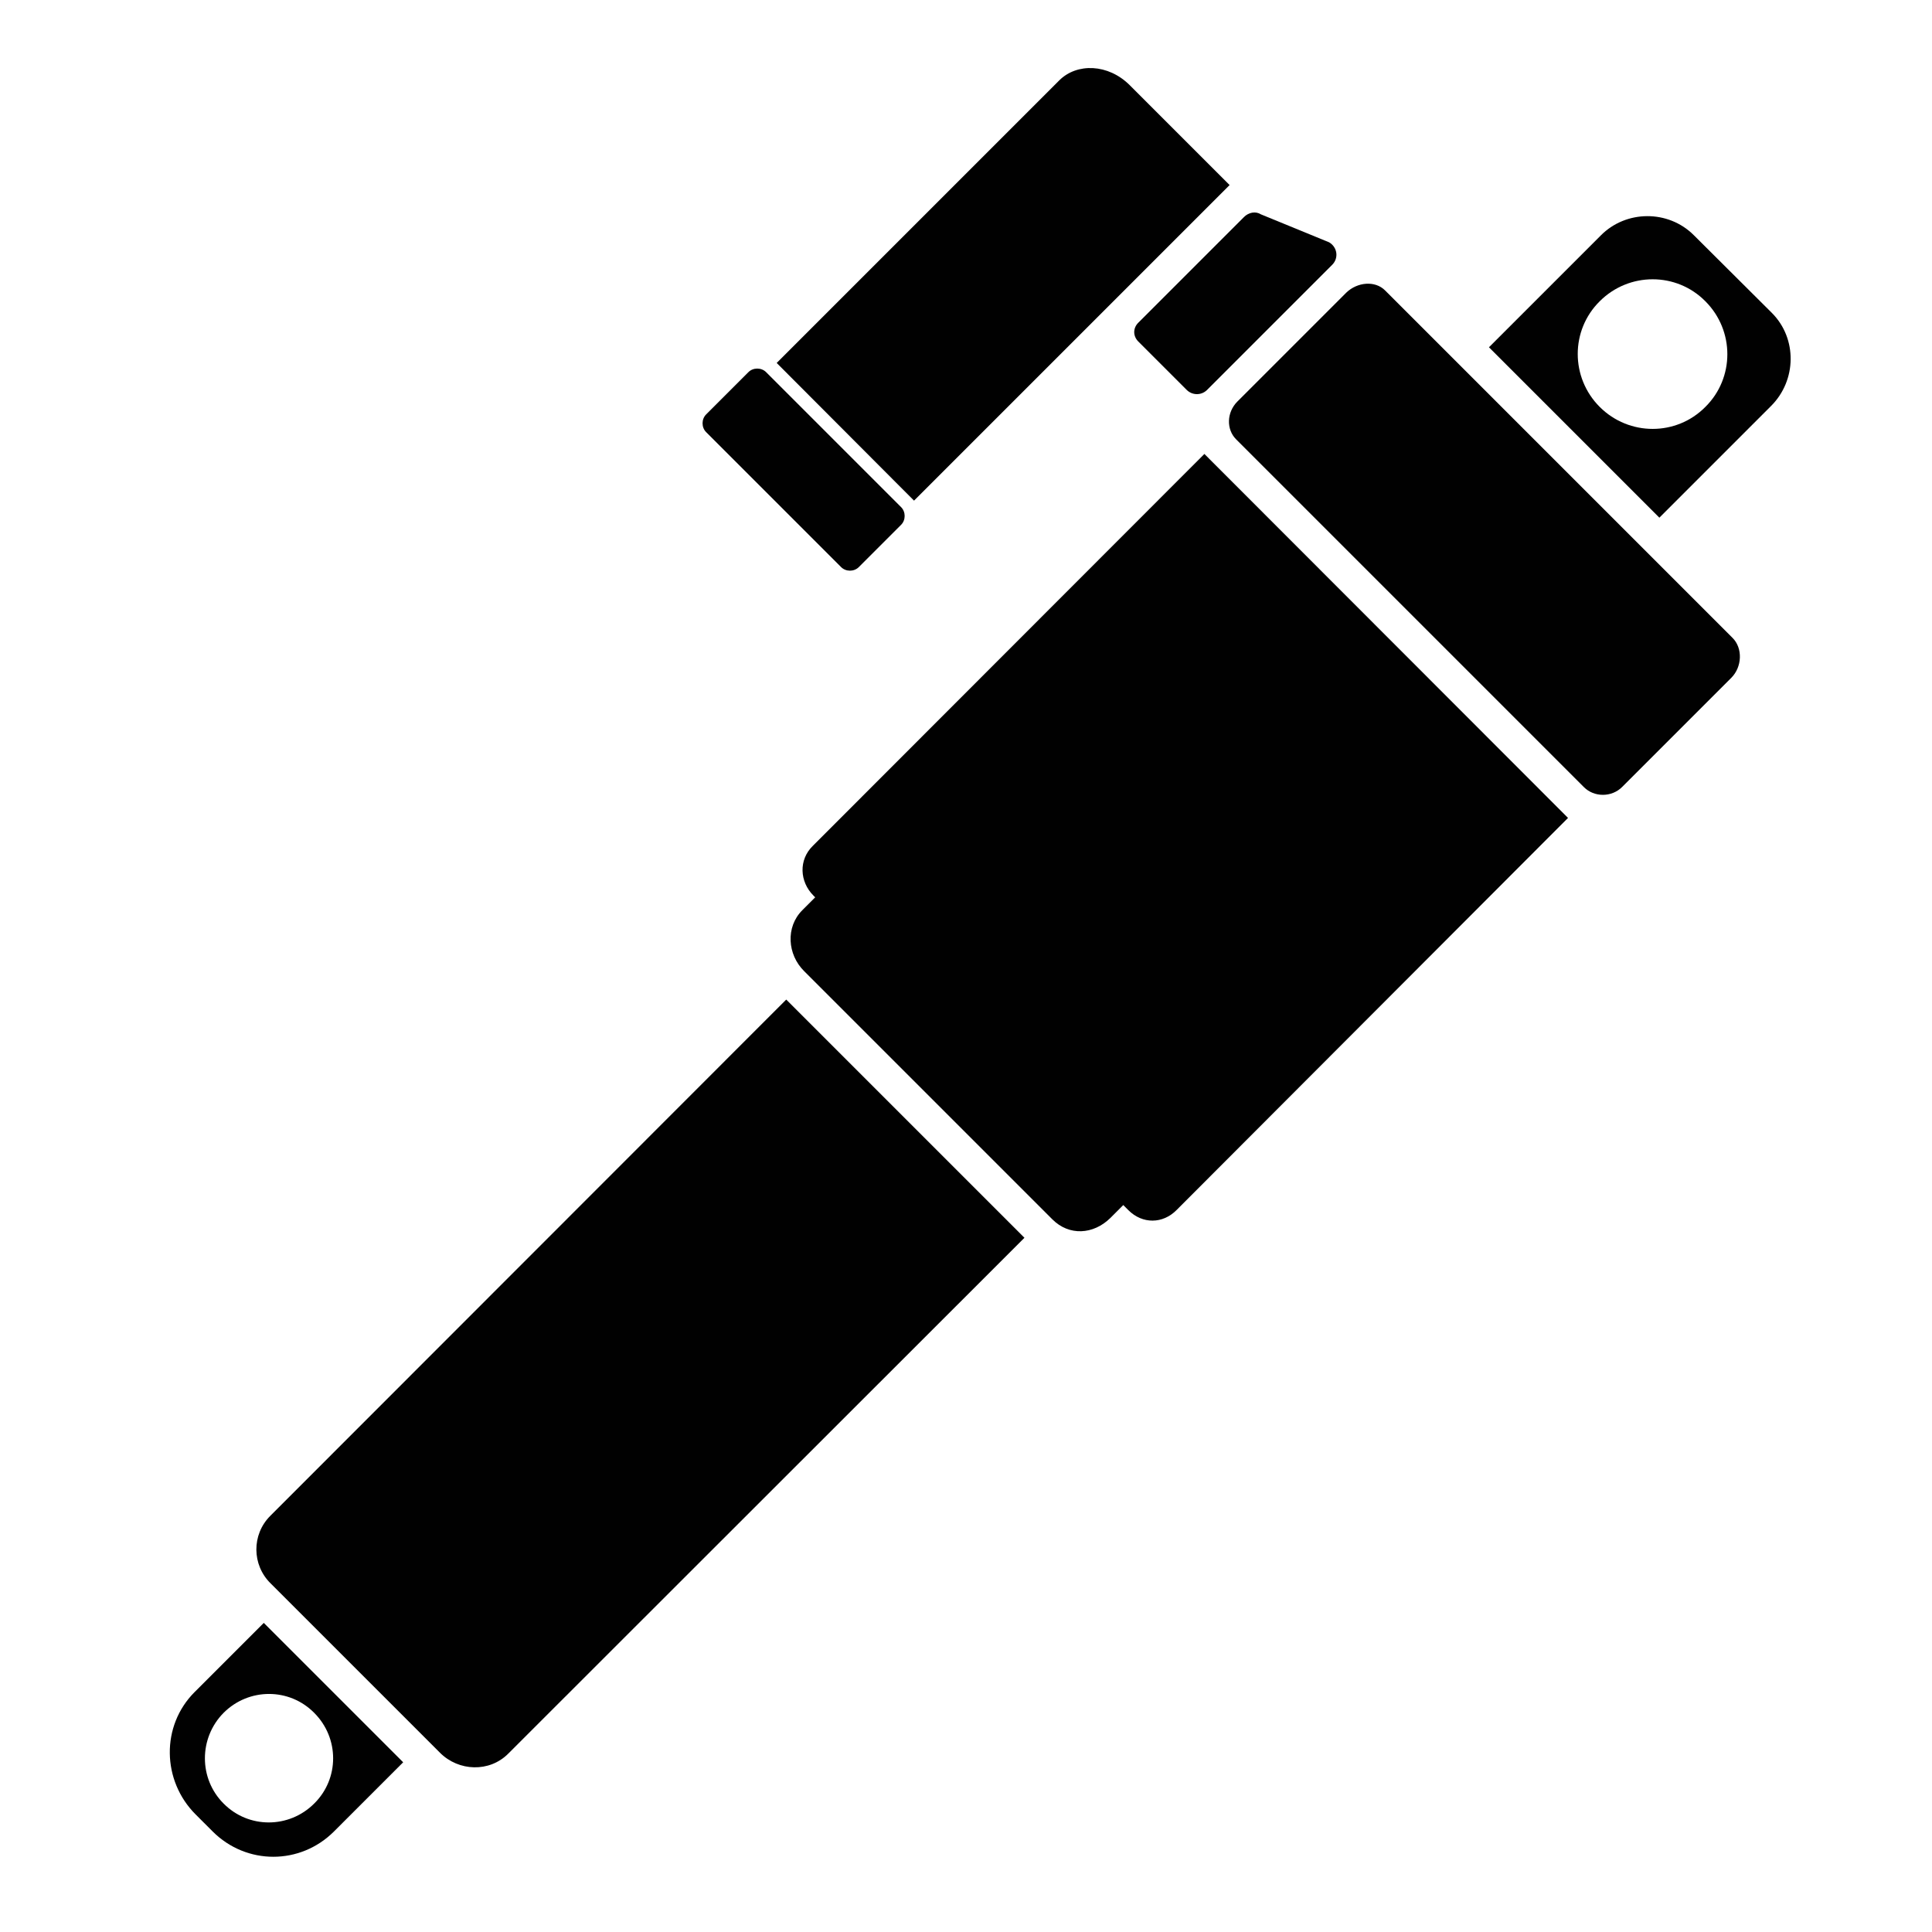<?xml version="1.0" encoding="utf-8"?>
<!-- Generator: Adobe Illustrator 26.1.0, SVG Export Plug-In . SVG Version: 6.00 Build 0)  -->
<svg version="1.1" id="Warstwa_1" xmlns="http://www.w3.org/2000/svg" xmlns:xlink="http://www.w3.org/1999/xlink" x="0px" y="0px"
	 viewBox="0 0 56.69 56.69" style="enable-background:new 0 0 56.69 56.69;" xml:space="preserve">
<style type="text/css">
	.st0{fill:#010101;}
</style>
<g id="XMLID_36_">
	<path id="XMLID_583_" class="st0" d="M30.06,36.32l-6.99-6.99L7.93,44.48c-0.55,0.55-0.54,1.44,0.01,1.98l4.97,4.97
		c0.55,0.55,1.45,0.58,2,0.03L30.06,36.32z"/>
	<g id="XMLID_35_">
		<path id="XMLID_584_" class="st0" d="M39.5,8.59l-3.19,3.19c-0.32,0.32-0.33,0.82-0.04,1.11l0.12,0.12L46.48,23.1l0,0
			c0.29,0.29,0.81,0.31,1.13-0.02l3.19-3.19c0.32-0.32,0.34-0.87,0.04-1.17L40.64,8.52C40.35,8.23,39.83,8.27,39.5,8.59z"/>
		<path id="XMLID_585_" class="st0" d="M23.87,26.28l0.05,0.05l-0.38,0.38c-0.49,0.49-0.44,1.3,0.06,1.79l7.28,7.28
			c0.49,0.49,1.2,0.45,1.7-0.04l0.38-0.38l0.15,0.15c0.41,0.41,1.01,0.41,1.42-0.01L46.01,24L35.34,13.32l-11.49,11.5
			C23.43,25.23,23.46,25.87,23.87,26.28z"/>
		<path id="XMLID_586_" class="st0" d="M33.4,10.02l1.42,1.42c0.16,0.16,0.42,0.17,0.59,0.01l3.68-3.68c0.2-0.2,0.15-0.52-0.09-0.66
			l-2-0.82c-0.16-0.1-0.36-0.06-0.5,0.08l-3.09,3.09C33.24,9.62,33.24,9.86,33.4,10.02z"/>
		<path id="XMLID_587_" class="st0" d="M26.44,15.4c0.14-0.14,0.14-0.38,0-0.52l-3.96-3.96c-0.14-0.14-0.38-0.14-0.52,0l-1.24,1.24
			c-0.14,0.14-0.14,0.38,0,0.52l3.96,3.96c0.14,0.14,0.38,0.14,0.52,0L26.44,15.4z"/>
		<path id="XMLID_588_" class="st0" d="M26.82,14.69l6.56-6.56l0.26-0.26l0.29-0.29L36,5.51l0.08-0.08L33.15,2.5
			c-0.63-0.63-1.55-0.66-2.07-0.14l0,0l0,0l0,0l0,0L29.9,3.54l-7.11,7.11L26.82,14.69z"/>
		<path id="XMLID_591_" class="st0" d="M51.97,11.91c0.75-0.75,0.77-1.98,0.02-2.73L49.7,6.9c-0.75-0.75-1.99-0.74-2.73,0.01
			l-3.28,3.28l5,5L51.97,11.91z M46.94,11.94c-0.86-0.86-0.86-2.25,0-3.1c0.86-0.86,2.25-0.86,3.1,0c0.86,0.86,0.86,2.25,0,3.1
			C49.19,12.8,47.8,12.8,46.94,11.94z"/>
		<path id="XMLID_594_" class="st0" d="M9.8,53.74l2.03-2.03l-4.09-4.09l-2.03,2.03c-0.99,0.99-0.96,2.6,0.03,3.59l0.5,0.5
			C7.23,54.73,8.81,54.73,9.8,53.74z M6.56,50.26c0.74-0.74,1.93-0.74,2.66,0c0.74,0.74,0.74,1.93,0,2.66
			c-0.74,0.74-1.93,0.74-2.66,0C5.83,52.19,5.83,51,6.56,50.26z"/>
	</g>
</g>
</svg>
